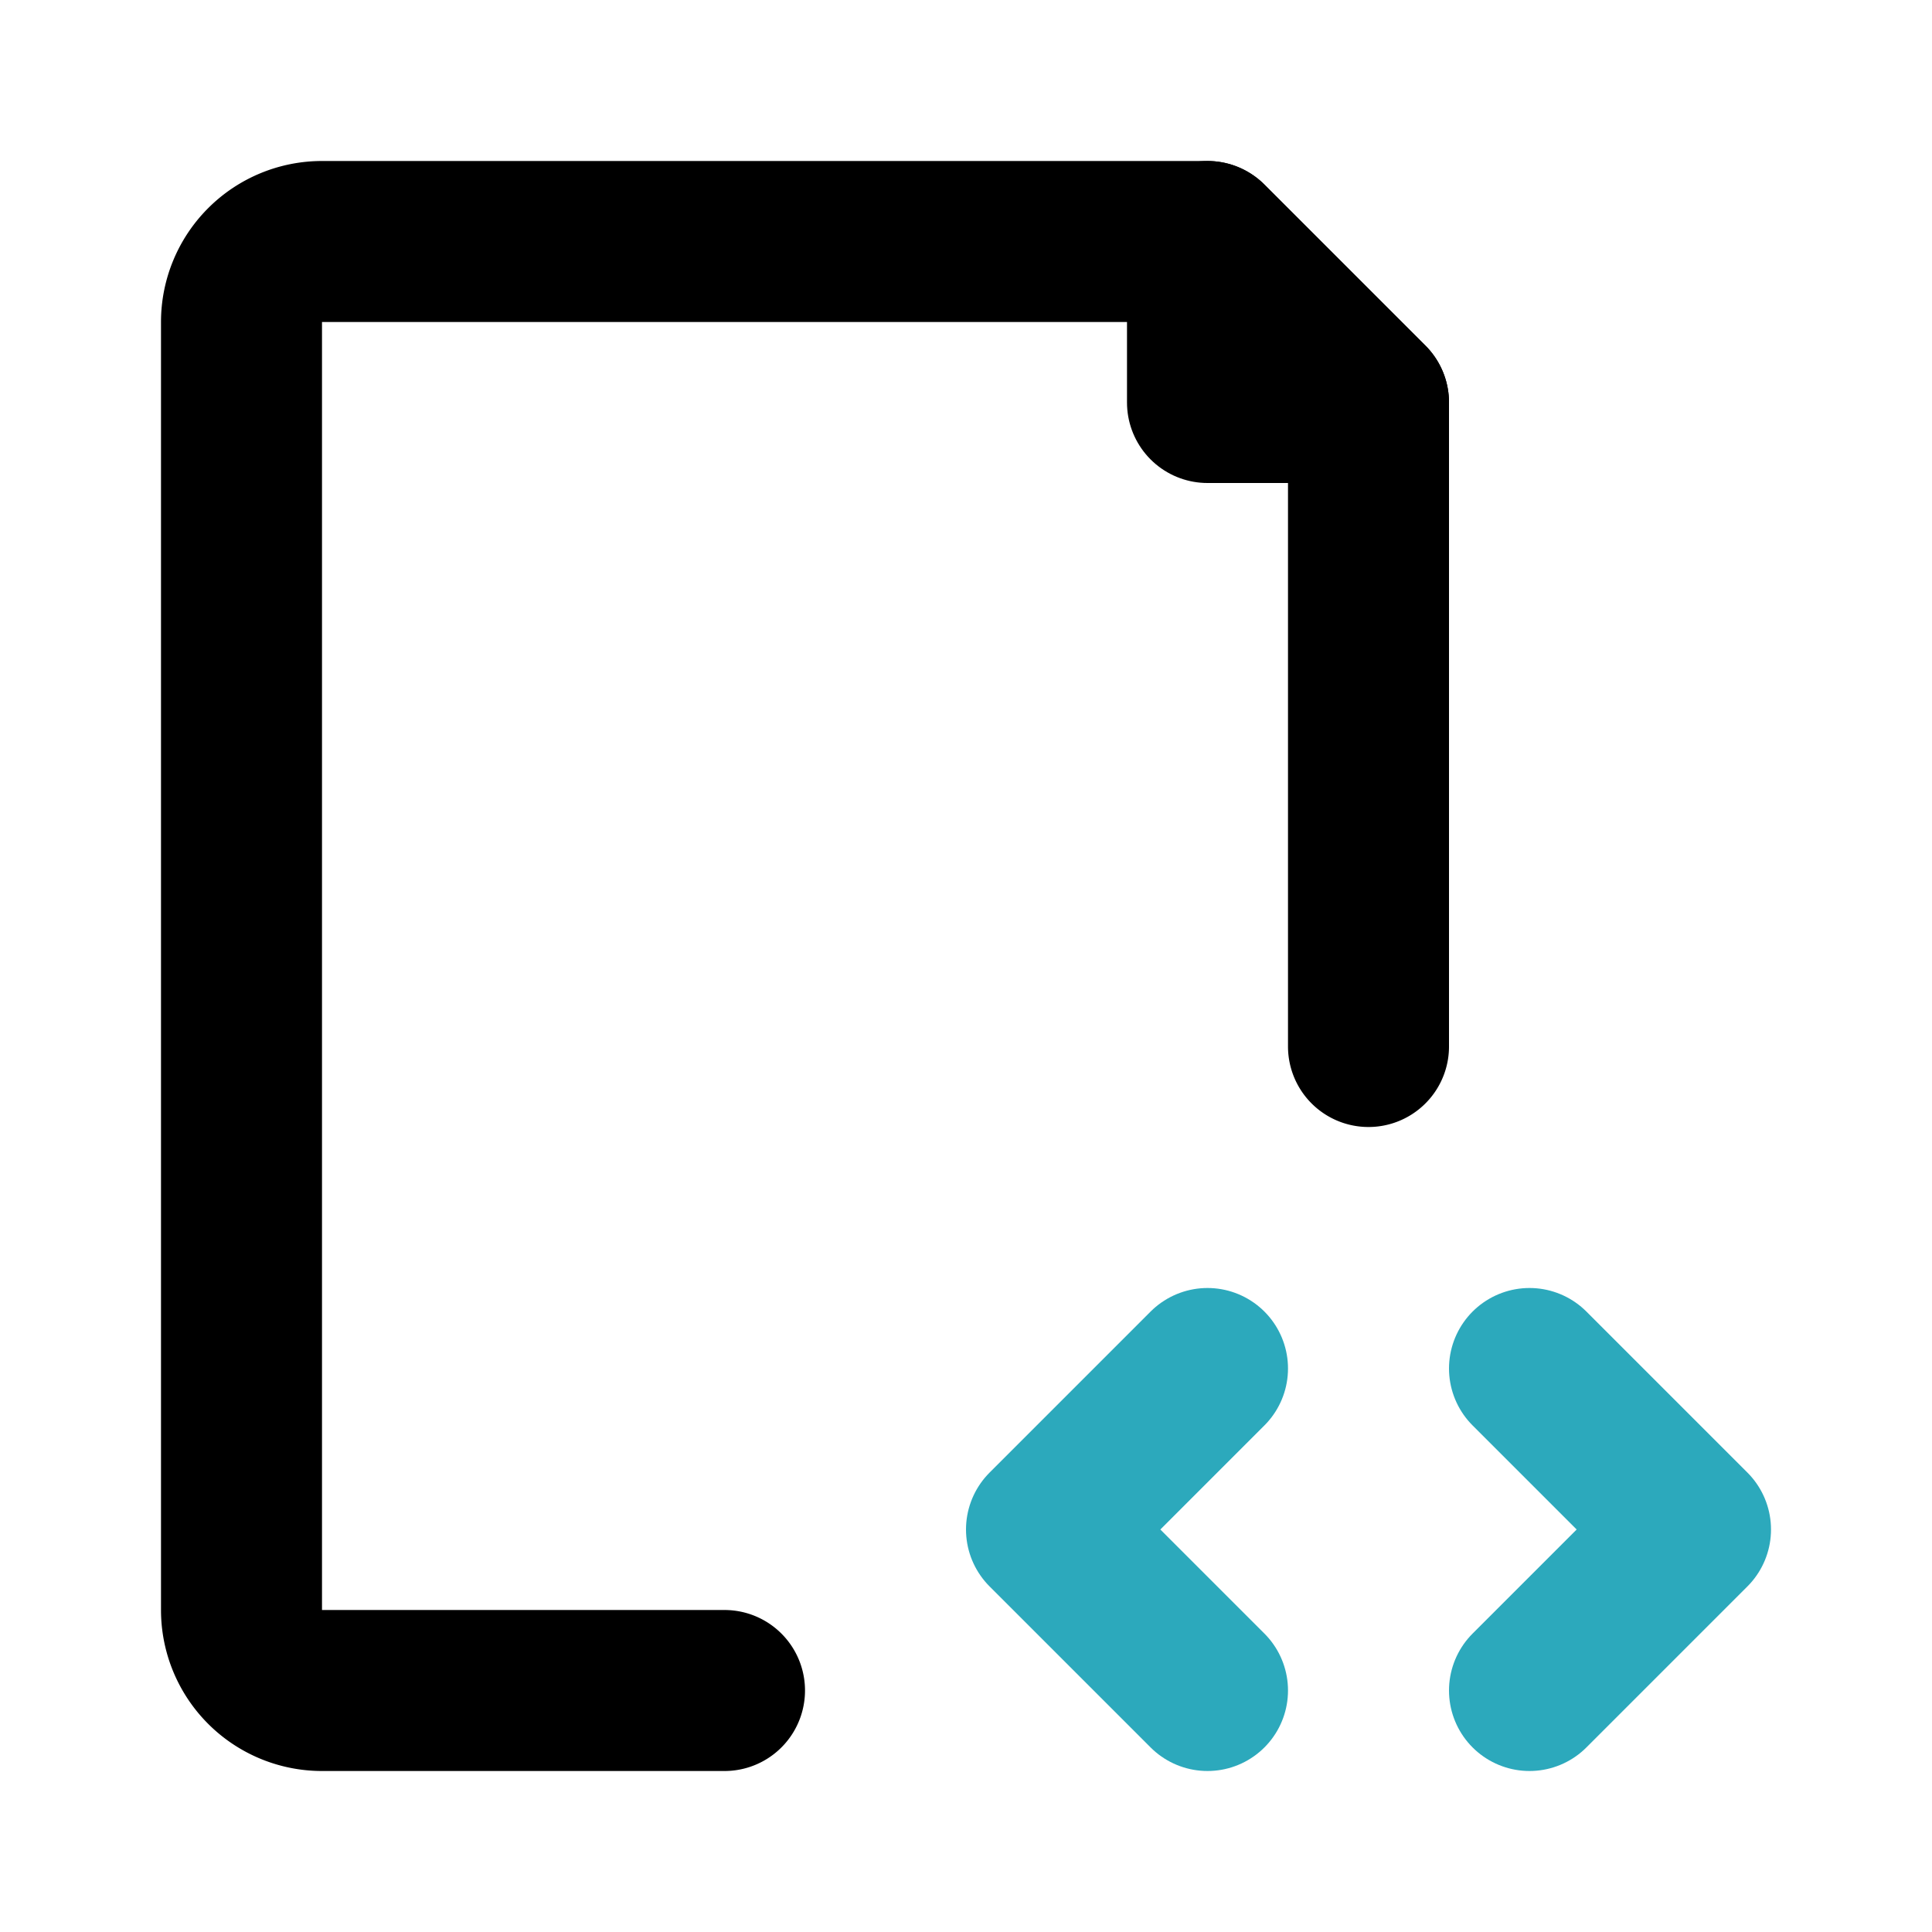 <?xml version="1.0" encoding="utf-8"?><!-- Uploaded to: SVG Repo, www.svgrepo.com, Generator: SVG Repo Mixer Tools -->
<svg fill="#000000" width="800px" height="800px" viewBox="0 0 24 24" id="file-code" data-name="Line Color" xmlns="http://www.w3.org/2000/svg" class="icon line-color"><polyline id="secondary" points="19 21 21 19 19 17" style="fill: none; stroke: rgb(44, 169, 188); stroke-linecap: round; stroke-linejoin: round; stroke-width: 2;"></polyline><polyline id="secondary-2" data-name="secondary" points="15 17 13 19 15 21" style="fill: none; stroke: rgb(44, 169, 188); stroke-linecap: round; stroke-linejoin: round; stroke-width: 2;"></polyline><path id="primary" d="M9,21H4a1,1,0,0,1-1-1V4A1,1,0,0,1,4,3H15l2,2v8" style="fill: none; stroke: rgb(0, 0, 0); stroke-linecap: round; stroke-linejoin: round; stroke-width: 2;"></path><polygon id="primary-2" data-name="primary" points="15 3 15 5 17 5 15 3" style="fill: none; stroke: rgb(0, 0, 0); stroke-linecap: round; stroke-linejoin: round; stroke-width: 2;"></polygon></svg>